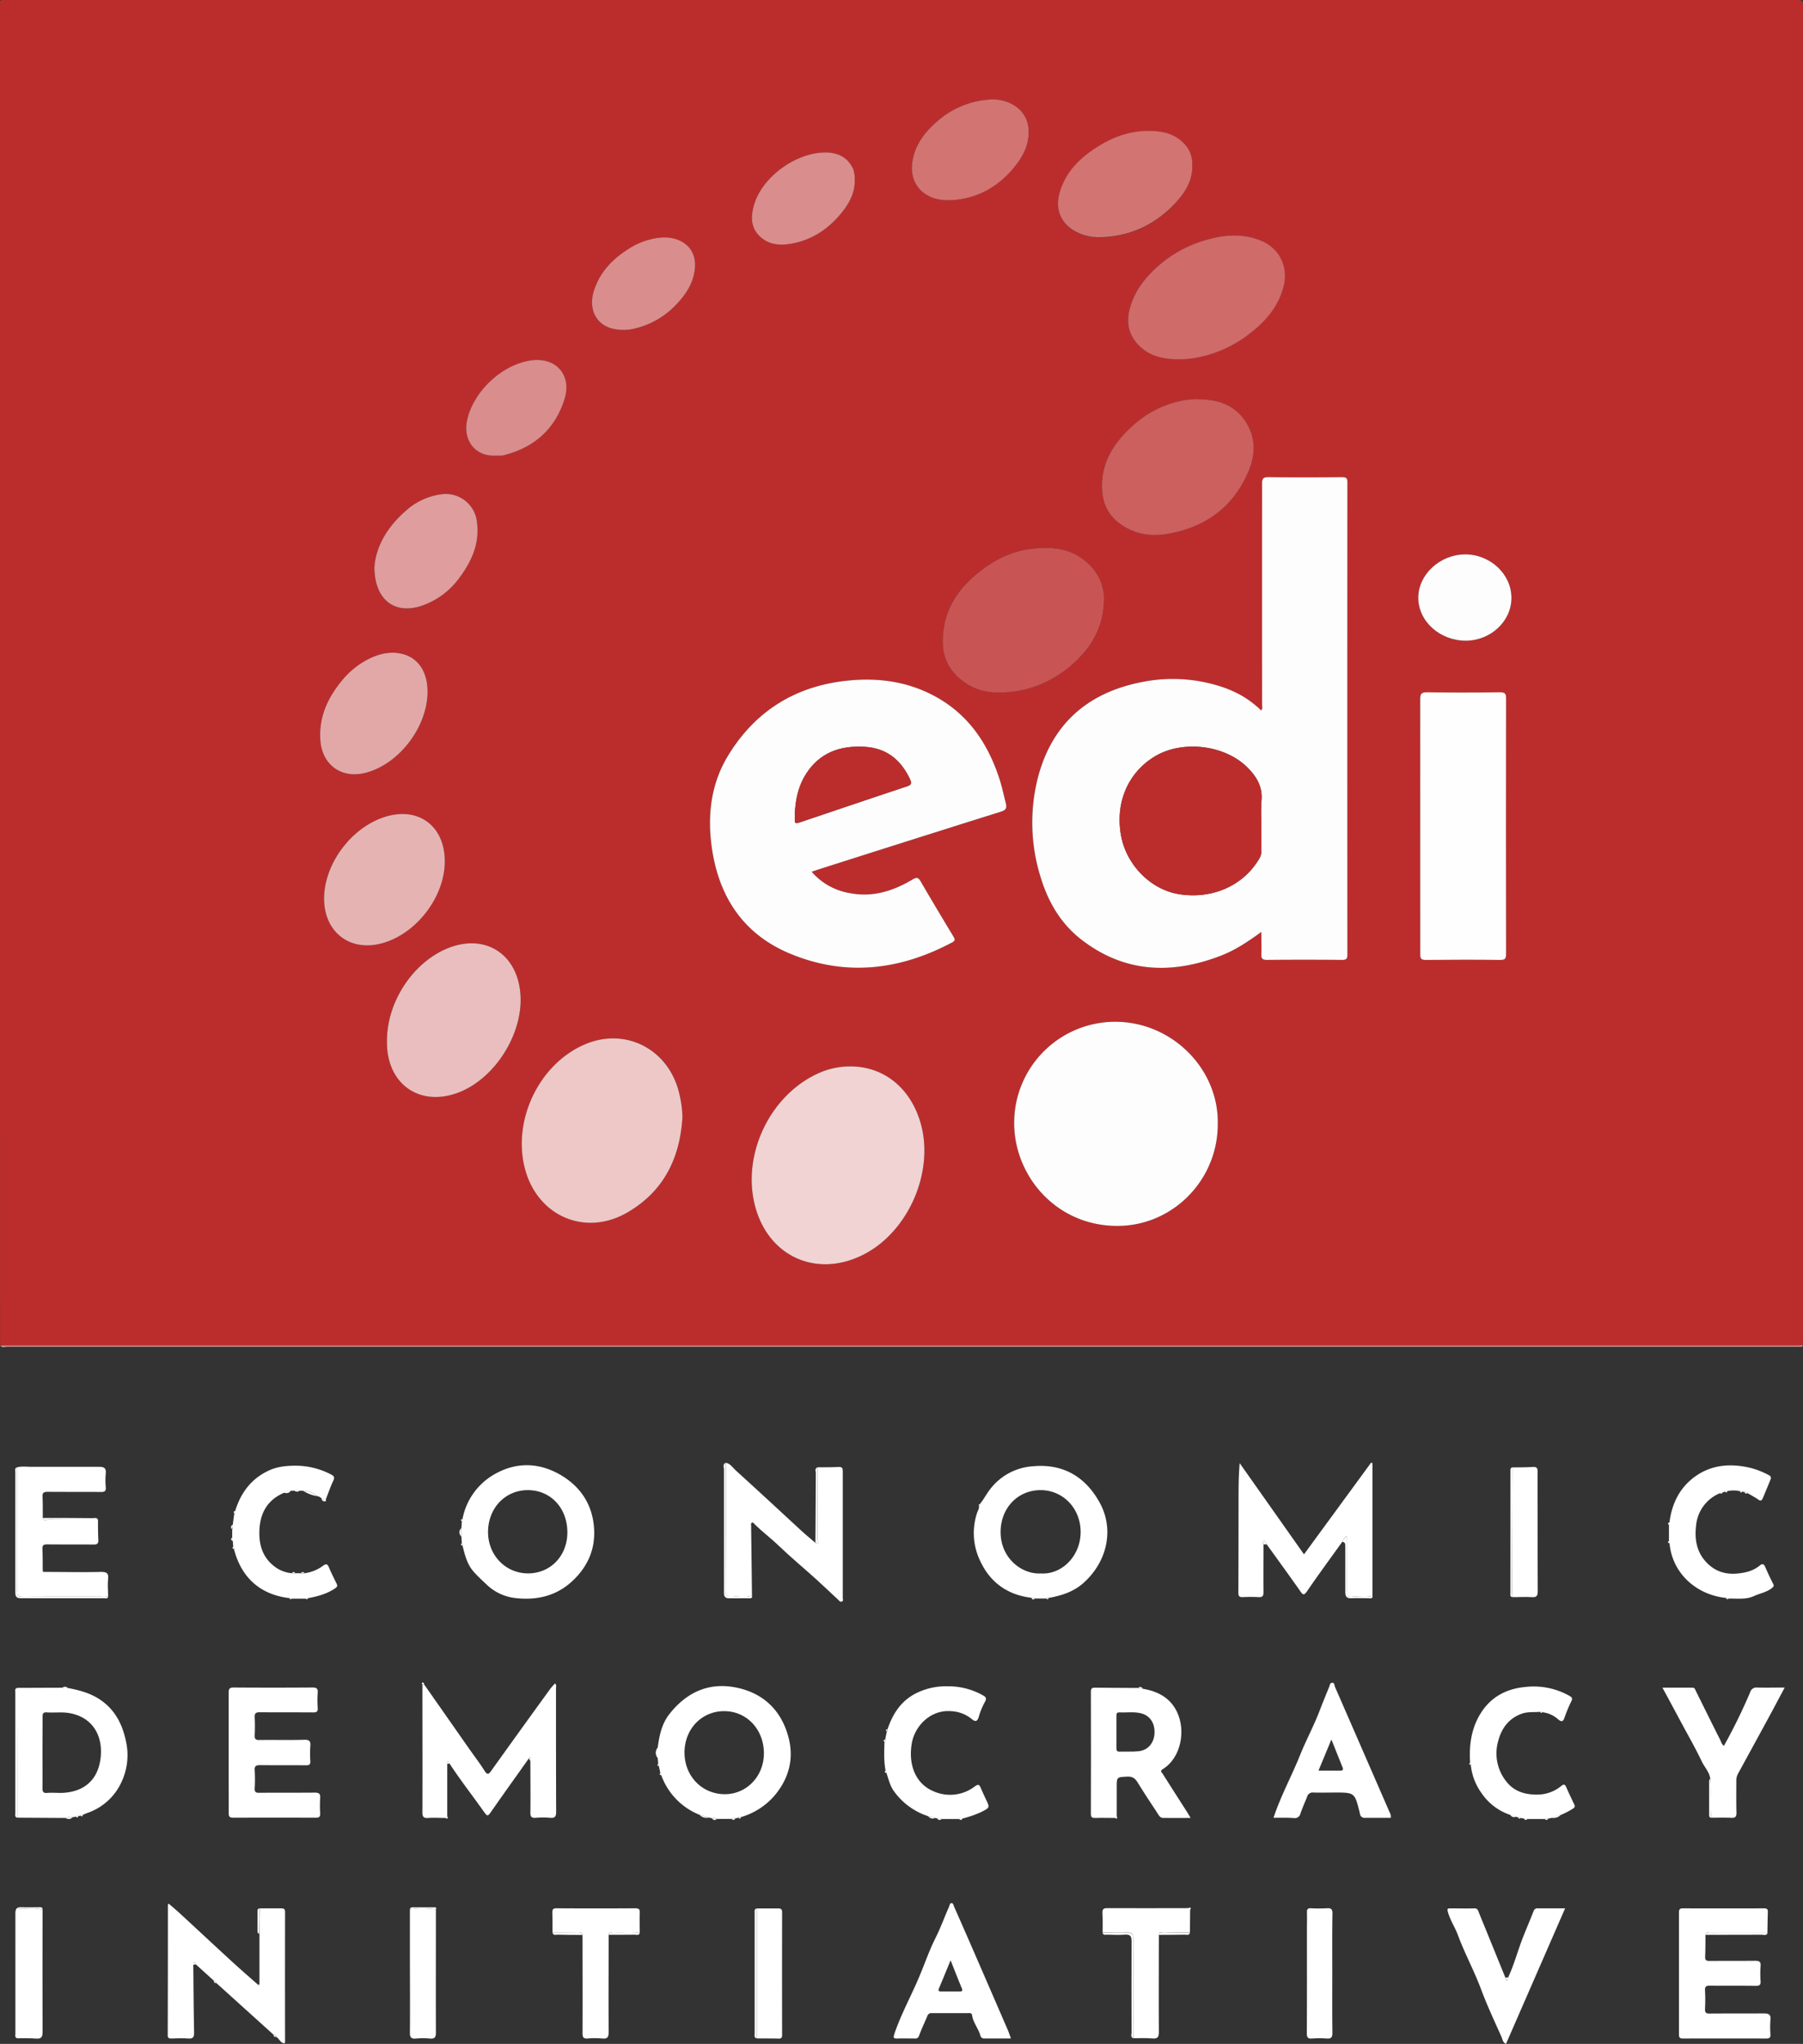 <svg xmlns="http://www.w3.org/2000/svg" viewBox="0 0 784.93 889.75"><rect x="0" y="0" width="784.93" height="889.75" fill="#333333" stroke="none"/><defs><style>.cls-1{fill:#bb2d2d;}.cls-2{fill:#fff;}.cls-3{fill:#df9d9d;}.cls-4{fill:#fefdfd;}.cls-5{fill:#f0d3d2;}.cls-6{fill:#edc8c7;}.cls-7{fill:#fefefe;}.cls-8{fill:#c85554;}.cls-9{fill:#eabebe;}.cls-10{fill:#cb605e;}.cls-11{fill:#cf6b69;}.cls-12{fill:#e6b3b3;}.cls-13{fill:#d27472;}.cls-14{fill:#e2a8a8;}.cls-15{fill:#d98d8c;}</style></defs><title>Asset 2</title><g id="Layer_2" data-name="Layer 2"><g id="Layer_1-2" data-name="Layer 1"><path class="cls-1" d="M.11,585.77c0-1-.09-2-.09-3Q0,293.08,0,3.4C0-.51-.54,0,3.51,0H781.35c3.58,0,3.58,0,3.58,3.55V582.7c0,1,0,2-.06,3-1.08,0-2.16.1-3.24.1H4.11C2.77,585.8,1.44,585.78.11,585.77Zm549-180.09c0,3.55.11,6.63,0,9.7-.09,1.87.33,2.56,2.41,2.54q16.37-.18,32.73,0c1.93,0,2.31-.55,2.31-2.37q-.07-102.72,0-205.44c0-1.86-.45-2.36-2.33-2.34-10.66.09-21.33.12-32,0-2.32,0-2.82.64-2.82,2.87q.12,48,0,96c0,.85.37,1.79-.38,2.68a44.22,44.22,0,0,0-8.36-6.37,49,49,0,0,0-9.6-4.16A67.93,67.93,0,0,0,497,296.92c-23.7,4.65-39.32,18.43-45.3,42.07a79.34,79.34,0,0,0,1.34,42.94c3.23,10.67,8.72,20.11,17.6,27,18.76,14.59,39.39,15.39,60.87,7.08C537.73,413.63,543.32,409.93,549.12,405.68ZM353.35,379.49c1.29-.44,2.3-.79,3.32-1.12q39.61-12.57,79.23-25.09c2.07-.65,2.54-1.53,2-3.52-.92-3.72-1.72-7.46-2.92-11.1-5.24-15.88-14.26-28.72-29.56-36.4-11.42-5.73-23.65-7.23-36.22-6-22.61,2.26-40.12,13-52.05,32.37-7.87,12.78-9.34,26.89-7.1,41.45,3.24,21.06,14.07,36.86,34,45.1,24.11,10,47.71,7.19,70.49-4.95,1.58-.84,1.11-1.57.46-2.66-4.76-7.92-9.53-15.83-14.16-23.83-1-1.77-1.74-2-3.52-.92-8.36,5-17.26,7.85-27.16,6A28,28,0,0,1,353.35,379.49Zm176.8,109.93c.56-24.17-20.1-44.76-44.89-44.62a44,44,0,0,0-43.74,43.74c-.21,22.82,17.78,44.89,44.5,45.13C510.35,533.89,530.15,513.85,530.15,489.42ZM370.24,464.23a33.46,33.46,0,0,0-14.5,3.24c-20.54,9.61-32.57,34.74-27.21,56.81,5.52,22.72,27,32.48,47.76,21.68,19.25-10,30.42-35.78,24.59-56.73C396.58,473.76,384.88,464.22,370.24,464.23ZM297.1,486.32a46.51,46.51,0,0,0-1.12-9.46c-4.19-20-23.61-30.18-41.91-22-20.19,9.06-31.6,34.36-25,55.52,6.08,19.57,26.35,27.71,44.09,17.42C289,518.63,296,504.14,297.1,486.32ZM618.29,359.84c0,18.58,0,37.15,0,55.73,0,1.88.5,2.35,2.35,2.34,10.83-.09,21.66-.12,32.49,0,2.19,0,2.52-.68,2.52-2.66q-.09-55.59,0-111.2c0-2-.44-2.67-2.57-2.65-10.66.12-21.32.14-32,0-2.44,0-2.82.8-2.81,3C618.33,322.86,618.29,341.35,618.29,359.84ZM480.6,261.89a20.53,20.53,0,0,0-6-15.65c-7.4-7.73-17-8.54-26.71-7.15-7.61,1.09-14.52,4.5-20.67,9.17-10.56,8-17.13,18.1-16.77,32,.19,7.22,3.62,12.52,9.12,16.57,5.07,3.74,10.95,4.95,17.29,4.63a47.19,47.19,0,0,0,17.25-4,50.31,50.31,0,0,0,16.76-12.23A35.57,35.57,0,0,0,480.6,261.89ZM168.46,452.63c0,.66,0,1.33,0,2C169,472.5,183.3,482,199.94,475.44c16.24-6.39,28.48-26.69,26.51-44-1.91-16.72-15.72-25-31.34-18.76C180,418.73,168.61,435.8,168.46,452.63ZM522.12,173.79a30.39,30.39,0,0,0-8.68.85,45.25,45.25,0,0,0-19.76,10.17c-9.08,8.05-15.24,17.54-13.67,30.42.77,6.32,4.24,10.94,9.56,14.09,5.87,3.49,12.31,4.25,19,3.05,16.62-3,28.64-11.93,35.13-27.61,2.61-6.3,3-13-.32-19.31C538.88,176.89,531.24,173.94,522.12,173.79Zm-8.59-17.37c1.26-.07,3,0,4.74-.27a53.14,53.14,0,0,0,25.44-10.67c6.92-5.27,12.51-11.57,14.95-20.26s-1.48-17.15-9.86-20.52c-7.94-3.2-15.94-2.52-23.87-.21a53.31,53.31,0,0,0-20.82,11.37c-5.67,5-10.12,10.72-12.19,18.11-1.69,6-.85,11.49,3.59,16.15C500.31,155.15,506.46,156.37,513.53,156.42ZM193.64,375c.05-15.59-11.81-24.17-26.58-19.23-13.8,4.62-25,19-25.92,33.49-1,15.63,10.67,25.47,25.38,21.32S193.59,390.31,193.64,375Zm325.42-303a12.58,12.58,0,0,0-3.79-9.67c-3.93-4-8.88-5.13-14.07-5.28-8.19-.25-15.78,2.28-22.67,6.5-7.87,4.82-14.43,11-17.17,20.22-2,6.83.11,12.93,5.79,16.46a20.91,20.91,0,0,0,11.62,3.16c13.51-.28,24.77-5.7,33.7-15.75C516.32,83.2,519.23,78.26,519.06,71.9ZM186.13,301.43c.11-8.78-4-15.1-11.15-16.8-4.69-1.12-9.25-.21-13.6,1.81a35.93,35.93,0,0,0-12.78,10.15c-6.13,7.51-9.89,15.88-9.11,25.85.81,10.44,9,16.48,19.16,14.1C173.27,333.11,186,316.91,186.13,301.43ZM163,247c.06,14.27,8.93,20.68,20.51,16.79a33.67,33.67,0,0,0,16.41-12.11c5.49-7.33,9.06-15.28,7.65-24.77A13.61,13.61,0,0,0,192,215.2a28.49,28.49,0,0,0-15.36,7.13C168.52,229.38,163.54,238.1,163,247ZM431.66,43.25c-1.23.12-2.47.22-3.7.38a38,38,0,0,0-20.42,9.6C402.12,58,398,63.75,397.11,71.14c-1.11,9.65,5.76,16.42,16.44,16,12.19-.45,22-6.28,29.32-16.09,3.18-4.27,5.23-9.11,4.93-14.55C447.31,47.75,439.65,43.19,431.66,43.25ZM215.81,198.34h2.49a3.65,3.65,0,0,0,.74-.09c13.39-3.32,22.63-11.34,26.74-24.56,3.3-10.61-4-18.49-14.95-16.75-12.41,2-24.56,13.29-27.42,25.68C201.31,191.74,207,198.85,215.81,198.34Zm86.78-82.79c.18-8.74-7.37-12.8-15-12.06A31.22,31.22,0,0,0,274.26,108c-7.44,4.56-13.32,10.51-15.86,19.15-2.25,7.64,1.27,14.31,8.41,16a20.39,20.39,0,0,0,9.13,0,36.26,36.26,0,0,0,18.74-10.83C299.07,127.62,302.41,122.28,302.59,115.55Zm69.5-37.19a11.7,11.7,0,0,0-.72-4.88c-2.28-4.84-6.29-6.92-11.39-7.1C347.19,66,332.2,76.54,328.4,88.75c-1.69,5.45-1.77,10.76,3.14,14.82,3.76,3.12,8.29,3.3,12.8,2.54,9.19-1.56,16.46-6.54,22.2-13.66C369.79,88.41,372.26,83.85,372.09,78.36Zm266,200.55C649,278.86,658,270.45,658,260.28c0-10.37-9.15-19-20.15-18.94s-20.36,8.76-20.37,18.86C617.44,270.47,626.82,279,638.11,278.91Z"/><path class="cls-2" d="M584.34,671.19c-5.11,7.14-10.33,14.2-15.28,21.45-1.5,2.21-2,1.49-3.11-.14-4.77-6.78-9.64-13.47-14.48-20.19a2.45,2.45,0,0,0-1.27-1.64,1.85,1.85,0,0,0-.13,1.63c0,6.9-.11,13.81,0,20.72,0,1.73-.43,2.36-2.22,2.24a65.87,65.87,0,0,0-6.74,0c-1.47.07-2-.33-2-1.93.08-13.32.07-26.65.09-40,0-5.39,0-10.78.49-16.39l28,39.7,29.21-39.91.6.19v57.8c-3,.82-6.09.11-9.12.39-1.52.14-2-.38-2-1.92.09-5.55,0-11.1,0-16.65v-7.78A4.31,4.31,0,0,0,584.34,671.19Z"/><path class="cls-2" d="M184.59,733.19l19.8,28.29c2.18,3.1,4.5,6.11,6.51,9.31,1.23,2,1.87,1.66,3,0q12.76-17.84,25.64-35.58a30,30,0,0,1,2.08-2.36c.77.7.43,1.49.43,2.16,0,17.9,0,35.8.07,53.7,0,2.07-.52,2.8-2.62,2.61a37,37,0,0,0-6.23,0c-1.85.15-2.4-.4-2.37-2.31.1-7.4,0-14.81,0-22.22.07-.64.42-1.32-.24-1.87l-.39.51c-5.47,7.71-11,15.4-16.38,23.14-1.54,2.2-1.69,2.27-3.31,0-4.94-7-10.23-13.72-14.89-20.89-.09-.43-.33-.85-.77-.78s-.32.57-.21.93l0,23-.63.56c-2.58,0-5.16-.18-7.72,0-2,.12-2.48-.52-2.47-2.48.07-17.87,0-35.75,0-53.62,0-.67,0-1.33,0-2Z"/><path class="cls-2" d="M201.06,671.8l-.21-2.95v-3.6c.08-1,.15-2,.22-3a1,1,0,0,0,.28-1,28.51,28.51,0,0,1,14.75-19.93c8.87-4.78,18.33-4.6,27.26.36,8.12,4.5,13.49,11.47,14.93,20.63,1.6,10.17-1.55,19-9.31,26.14-7.05,6.45-15.52,8.25-24.59,7.22a21.44,21.44,0,0,1-12.5-5.84c-2-1.88-4-3.71-5.8-5.77-2.79-3.21-3.73-7.23-4.73-11.21A1,1,0,0,0,201.06,671.8ZM247,667.1c0-10.59-7.21-18.36-17.13-18.41s-17.39,7.83-17.4,18.24c0,10.09,7.63,18,17.41,18S247,677.3,247,667.1Z"/><path class="cls-2" d="M287.48,771.8c-.22-1-.44-2-.65-3a.9.9,0,0,0-.28-1.05l-.21-2.45c0-1.53,0-3.06,0-4.6.71-5.22,1.73-10.29,5.14-14.6,7.34-9.31,16.88-13.76,28.55-11.56,12.13,2.28,20.18,9.95,23.27,21.9,2.46,9.49,0,18.24-6.52,25.69a30.55,30.55,0,0,1-14.19,8.89.81.81,0,0,0-1.05.25l-1.44.3a1.46,1.46,0,0,0-1.56.24l-6.52,0a2.4,2.4,0,0,0-2-.29l-1.44-.29L304.49,790a29.19,29.19,0,0,1-16.61-17.21A1,1,0,0,0,287.48,771.8ZM298,762.92c0,10.25,7.61,18.13,17.56,18.13,9.5,0,17-7.81,17-17.78,0-10.4-7.45-18.35-17.26-18.37S298,752.67,298,762.92Z"/><path class="cls-2" d="M316,636.77c2,.4,3,2.15,4.32,3.35,9.56,8.64,19,17.44,28.45,26.15,2,1.85,4.14,3.58,6.21,5.36,2,.92.91-1,.92-1.23.06-10.55,0-21.1,0-31.65,3.07,0,6.15,0,9.23-.15,1.51-.07,1.77.57,1.77,1.91q0,27.62,0,55.22c0,.48.41,1.2-.43,1.46s-1.06-.31-1.48-.7c-3.26-3-6.49-6.14-9.8-9.12-5.41-4.87-11-9.51-16.26-14.56-3.33-3.22-7.08-6-10.35-9.23-.33-.33-.61-.9-1.19-.73s-.4.82-.39,1.26q.18,15.24.38,30.46c-2.8,1.18-5.74.2-8.59.56-2.19.27-2.91-.4-2.9-2.77C316,673.83,316,655.3,316,636.77Z"/><path class="cls-2" d="M119.08,885.75,94.15,863.23a1.28,1.28,0,0,0-1.06-1l-7.83-7.09c-.2-.45-.48-.85-1-.71-.1,0-.08.55-.11.85.1,9.82.15,19.64.35,29.47,0,2-.43,2.82-2.57,2.65-2.4-.18-4.83-.08-7.24,0-1.06,0-1.68-.09-1.67-1.43q.08-28.37.07-56.73c0-.13.14-.26.33-.56,1.55,1.35,3.11,2.64,4.6,4,7.61,7,15.17,14.09,22.81,21.09,3.78,3.48,7.68,6.84,11.53,10.25l.52.31.07-.59q0-11,0-21.92c0-3.69.11-7.37.16-11.06,3.08,0,6.16,0,9.24,0,1.24,0,1.76.28,1.76,1.65q-.06,28.22,0,56.42a2.66,2.66,0,0,1-.2.67c-1.89-.11-2.29-2-3.61-2.77A1.42,1.42,0,0,0,119.08,885.75Z"/><path class="cls-2" d="M455.54,695.86l-5,0a1.55,1.55,0,0,0-1.54-.32c-10.27-1.2-17.83-6.62-22.15-15.76a27.89,27.89,0,0,1-1.46-21.26c.34-1,1-1.95.78-3.1l.41-.64c1.72-2.12,2.93-4.57,4.64-6.71a25.48,25.48,0,0,1,18.49-9.77c13.3-1.22,23,4.73,29.13,16s3.44,25.32-7.14,34.78c-4.38,3.91-9.56,5.5-15.08,6.53A.79.79,0,0,0,455.54,695.86Zm-2.47-10.92c9.13.66,17.34-7.54,17.38-17.93s-7.68-18.3-17.41-18.33c-10,0-17.44,7.84-17.43,18.28C435.62,678.55,445.12,685.44,453.07,684.94Z"/><path class="cls-2" d="M28.59,791.39l-21-.12q0-28.24-.08-56.5l19.57-.07a3.45,3.45,0,0,0,2.49.13c5.36,1,10.53,2.42,15,5.77,6.12,4.56,9,10.88,10.41,18.1a27.39,27.39,0,0,1-1.9,16.64,25.35,25.35,0,0,1-15.4,14,15,15,0,0,0-1.58.72.82.82,0,0,0-1,.33l-1,.21a.76.76,0,0,0-1,.24l-1.45.22A5,5,0,0,0,28.59,791.39ZM18.5,762.91c0,5.15.05,10.31,0,15.46,0,1.51.21,2.28,2,2.13,2-.17,4,0,6,0,10-.22,16.3-5.61,17.33-15.53,1-9.44-3.55-17.42-13.52-19.2-3.31-.59-6.63-.1-9.94-.33-1.41-.09-1.85.38-1.83,1.81C18.55,752.44,18.5,757.67,18.5,762.91Z"/><path class="cls-2" d="M485.56,791.39c-2.91,0-5.83-.11-8.74,0-1.32,0-1.92-.22-1.91-1.74q.07-26.62,0-53.23c0-1.52.58-1.76,1.9-1.74,6.24.09,12.49.09,18.73.13l2,.33c6.41,1.12,11.82,3.85,14.79,9.95,4,8.16,1.92,20.12-6.16,25.08-1.34.82-.36,1.47,0,2,3.55,5.64,7.16,11.23,10.75,16.85.43.66.81,1.35,1.41,2.36-4.26,0-8.15.06-12,0-1.49,0-2.05-1.52-2.73-2.53-2.84-4.23-5.63-8.49-8.29-12.84-1.09-1.78-2.2-2.72-4.5-2.61-4.65.24-4.66.07-4.65,4.79,0,4.25,0,8.49,0,12.74Zm.49-37.4c0,2.32,0,4.65,0,7,0,1,.15,1.57,1.33,1.54,2.74-.09,5.5.09,8.23-.17,4.09-.38,6.79-3.54,7-7.78.24-4.6-2.12-8-6.3-8.84-3-.64-6.13-.16-9.2-.28-1.13,0-1.05.8-1.05,1.56Z"/><path class="cls-2" d="M99.55,763.09c0-8.75,0-17.5,0-26.25,0-1.75.47-2.24,2.23-2.23q17.12.12,34.24,0c1.67,0,2.42.34,2.3,2.18a52.43,52.43,0,0,0,0,6.75c.11,1.62-.54,1.92-2,1.91-7.75-.06-15.5,0-23.24-.07-1.8,0-2.29.55-2.2,2.26a77.05,77.05,0,0,1,0,7.75c-.08,1.62.41,2.1,2.06,2.07,6.5-.09,13,.09,19.49-.1,2.32-.07,2.85.67,2.67,2.79a48.62,48.62,0,0,0,0,6.5c.08,1.43-.41,1.83-1.82,1.82-6.67-.07-13.33,0-20-.07-1.79,0-2.54.32-2.4,2.29a62.62,62.62,0,0,1,0,7.75c-.1,1.69.51,2.06,2.1,2,8-.07,16,0,24-.07,1.85,0,2.54.43,2.4,2.34a58.46,58.46,0,0,0,0,6.75c.07,1.45-.49,1.83-1.88,1.82q-18-.06-36,0c-1.61,0-1.93-.55-1.92-2C99.58,780.58,99.55,771.83,99.55,763.09Z"/><path class="cls-2" d="M742.46,842.27c0,3.16,0,6.33-.13,9.49-.08,1.67.63,1.89,2,1.88,6.58-.06,13.16,0,19.74-.07,1.83,0,2.56.38,2.39,2.33a45.35,45.35,0,0,0,0,6.49c.1,1.64-.42,2.11-2.07,2.09-6.66-.1-13.33,0-20-.08-1.6,0-2.22.36-2.12,2.07a76,76,0,0,1,0,8c-.08,1.62.4,2.1,2,2.08,7.83-.08,15.66,0,23.49-.07,2.13,0,3.29.37,3,2.87a38.23,38.23,0,0,0,0,6.24c.08,1.48-.5,1.83-1.87,1.82q-18.12-.06-36.24,0c-1.3,0-1.72-.4-1.72-1.71q0-26.61,0-53.23c0-1.31.43-1.73,1.73-1.72q17.63.06,35.24,0c1,0,1.77.14,1.73,1.46-.11,3.07-.14,6.14-.2,9.21-8.31,0-16.63,0-24.94,0C743.88,841.47,742.68,840.75,742.46,842.27Z"/><path class="cls-2" d="M42.66,661.55c0,2.9,0,5.81.15,8.7.09,1.65-.45,2.14-2.09,2.12-6.72-.08-13.44,0-20.16-.07-1.62,0-2.17.4-2.09,2.06.15,3.15.1,6.3.13,9.45-.07.37,0,.58.46.48,8.32,0,16.65.2,25,0,2.67,0,3.25.78,3,3.2s0,4.82,0,7.23a4.32,4.32,0,0,1-2.67.36c-11.4,0-22.81-.05-34.21.06-2.17,0-2.76-.49-2.75-2.71.1-17.89,0-35.79,0-53.68,2.05-.52,4.13-.21,6.19-.22,9.81,0,19.62,0,29.43,0,2.16,0,3.23.47,3,2.91a31.44,31.44,0,0,0,0,6c.13,1.72-.56,2.07-2.13,2.05-7.73-.07-15.47,0-23.2-.07-1.75,0-2.29.46-2.2,2.21.15,3.07.08,6.15.11,9.22.4,1.33,1.49.66,2.23.67C28.1,661.54,35.38,661.53,42.66,661.55Z"/><path class="cls-2" d="M554.42,791.31c3.23-9.72,8-18.33,11.6-27.38,2.63-6.52,6-12.71,8.48-19.25,1.34-3.46,2.74-6.9,4.15-10.33.29-.69.31-1.8,1.35-1.8s.86,1.06,1.14,1.7Q593.07,761.61,605,789a3.41,3.41,0,0,1,.45,2.33c-3.68,0-7.41,0-11.15,0a2,2,0,0,1-2.26-1.75c-.11-.53-.24-1.1-.38-1.64-1.83-7.29-2.24-7.61-9.66-7.61-3.41,0-6.83.09-10.24,0a2.48,2.48,0,0,0-2.73,1.91c-1,2.44-2.06,4.82-2.9,7.3a2.49,2.49,0,0,1-2.93,1.88C560.35,791.23,557.52,791.31,554.42,791.31ZM574,770.79c3.4,0,6.45,0,9.5,0,1.06,0,1.34-.41,1-1.36l-4.88-12.19Z"/><path class="cls-2" d="M440.1,887.38c-4,0-7.84,0-11.65,0-1.1,0-1.47-.6-1.71-1.44-.88-3-3.09-5.48-3.55-8.67-.16-1.07-1-.92-1.75-.92-5.25,0-10.5,0-15.75,0a1.85,1.85,0,0,0-2,1.33c-1.16,2.8-2.49,5.53-3.53,8.37a1.71,1.71,0,0,1-2,1.35c-2.5,0-5-.09-7.49,0-1.72.07-1.85-.35-1.31-2,2.92-8.64,7.37-16.61,10.88-25,2.34-5.56,4.29-11.31,7-16.69,2.24-4.45,3.9-9.12,5.92-13.64.25-.58.32-1.47.87-1.57,1-.18,1.07.9,1.33,1.5q5.52,12.5,10.94,25,6.31,14.53,12.61,29.08C439.32,885.13,439.64,886.13,440.1,887.38Zm-26.27-34c-1.83,4.41-3.38,8.25-5,12.07-.46,1.07-.32,1.5.93,1.48,2.66,0,5.32,0,8,0,.91,0,1.44-.13,1-1.27C417.12,861.69,415.59,857.76,413.83,853.33Z"/><path class="cls-2" d="M751.43,695.62c-13.13-1.37-23.43-10.88-24.61-23.78a.88.88,0,0,0-.25-1.05v-7a.9.9,0,0,0,.23-1.06c1-8,4.32-14.9,10.81-19.72,7.45-5.52,16-6.08,24.79-3.92a36.48,36.48,0,0,1,7.53,3c.89.45,1.28,1,.88,1.94-1.16,2.79-2.27,5.6-3.48,8.37-.32.73-.82,1.13-1.76.47-1.51-1.07-3.17-1.93-4.77-2.88a1.36,1.36,0,0,0-1.36-.46l-1-.2a.76.76,0,0,0-1.05-.2,12.06,12.06,0,0,0-5.38,0,.78.78,0,0,0-1,.24l-1,.22a1.4,1.4,0,0,0-1.36.48,16.84,16.84,0,0,0-10.27,14.13c-.76,6.37.43,12.15,5.26,16.68s10.51,4.84,16.5,3.51a14.58,14.58,0,0,0,6.12-3c1-.85,1.71-.47,2.23.75,1.06,2.48,2.22,4.93,3.44,7.35.44.87.2,1.22-.49,1.79-2.31,1.89-5.24,2.32-7.84,3.51-3.63,1.66-7.41,1-11.16,1.1A.92.92,0,0,0,751.43,695.62Z"/><path class="cls-2" d="M672.51,791.86l-7.51,0a1.46,1.46,0,0,0-1.56-.21l-1.45-.25a.79.79,0,0,0-1-.24l-1-.25a4.74,4.74,0,0,0-2.54-.85,24.51,24.51,0,0,1-12.52-9.55,25.17,25.17,0,0,1-4.62-12.13.92.92,0,0,0-.3-1.05c-.52-7.87.59-15.43,5-22.11s11-10.1,19-10.84a31.7,31.7,0,0,1,19.29,3.89c1.13.65,1.36,1.11.79,2.29a61.36,61.36,0,0,0-3,7.21c-.7,2.13-1.67,1.61-2.85.62a12.26,12.26,0,0,0-6.68-3c-.28-.34-.6-.53-1-.2-2.66.26-5.36-.12-8,.8-5.83,2.06-9,6.57-10.39,12.17a19.53,19.53,0,0,0,3.68,17.46c3.43,4.37,8.24,5.65,13.4,5.6a16.35,16.35,0,0,0,10.56-3.84c1-.84,1.54-.53,2,.54,1.14,2.54,2.31,5.07,3.53,7.57.48,1,.14,1.42-.71,1.95a38.73,38.73,0,0,1-5,2.6,14,14,0,0,0-4,1.29l-1.44.31A1.48,1.48,0,0,0,672.51,791.86Z"/><path class="cls-2" d="M386.39,752.75c2.17-6.4,5.52-11.83,11.68-15.25a29.11,29.11,0,0,1,14.53-3.42,30.63,30.63,0,0,1,15,3.76c1.39.77,2.21,1.24,1.16,3.06a31.83,31.83,0,0,0-2.68,6.56c-.68,2.19-1.63,2.06-3.1.82a15.29,15.29,0,0,0-8.88-3.37c-9.21-.74-16,6.7-17.19,14.2-1.54,9.45,1.88,17.45,9.39,20.63a17.73,17.73,0,0,0,18.15-2.12c1.71-1.24,2-.45,2.58.84.71,1.65,1.46,3.29,2.23,4.91,1.68,3.51,1.68,3.5-2,5.41a45.19,45.19,0,0,1-8.15,2.83,1.44,1.44,0,0,0-1.56.24H410a2.47,2.47,0,0,0-2-.29l-1-.17a6.78,6.78,0,0,0-3-.79,29.4,29.4,0,0,1-14.68-10.65c-1.84-2.39-2.44-5.34-3.41-8.11a1,1,0,0,0-.37-1c-.81-4.14-.61-8.32-.49-12.5a1,1,0,0,0,.3-1l.69-3.45A1.06,1.06,0,0,0,386.39,752.75Z"/><path class="cls-2" d="M101.33,663.75c.23-1.65.45-3.31.68-5a1,1,0,0,0,.38-1c2.43-8,7.12-14.18,14.84-17.69,3.53-1.61,7.43-2,11.26-2a33.16,33.16,0,0,1,15.67,3.83c1.24.63,1.64,1.24.94,2.69-1.23,2.58-2.15,5.31-3.21,8-.69.58-1.22-.26-1.85-.22a3.45,3.45,0,0,0-1.93-1.07A9.91,9.91,0,0,0,132,649l-1.47-.07a2.3,2.3,0,0,0-2.48,0l-1.47.06a4.39,4.39,0,0,0-3,.89c-6.65,2.85-10,8.06-10.57,15.09s1.09,13.35,7.39,17.6a14.39,14.39,0,0,0,6.69,2.29,1.51,1.51,0,0,0,1.47,0h2.52a1.58,1.58,0,0,0,1.48,0,17,17,0,0,0,8.06-3.24c1.29-1,1.93-.82,2.56.64,1,2.38,2.18,4.73,3.33,7.07.41.85.46,1.33-.47,2-3.6,2.5-7.68,3.6-11.9,4.38a.83.83,0,0,0-1.06.22h-6a.89.89,0,0,0-1.06-.23c-12.88-1.51-21-9.09-24.14-21.26a1,1,0,0,0-.33-1l-.2-2.45a1.8,1.8,0,0,0-.26-1.56l0-3.5A3.3,3.3,0,0,0,101.33,663.75Z"/><path class="cls-2" d="M656.57,860.82c2.64-5.66,4.19-11.71,6.47-17.5,1.5-3.8,3.1-7.56,4.6-11.35a1.7,1.7,0,0,1,1.86-1.23c3.83,0,7.65,0,11.87,0l-25.73,59c-1.45-.59-1.51-2-1.95-3-3.13-7-6.36-13.88-9-21-3-8-7.06-15.41-10-23.37-1.28-3.45-3.42-6.55-4.39-10.18-.33-1.25-.07-1.44,1-1.43,3.5,0,7,.1,10.5,0,1.57-.06,1.72,1.06,2.09,2,3.86,9.39,7.66,18.79,11.48,28.19.09.48.12,1.13.72,1.09S656.54,861.27,656.57,860.82Z"/><path class="cls-2" d="M744.54,774.28c-.35-2.89-2.46-4.94-3.65-7.43-2.8-5.89-6.07-11.56-9.15-17.32-2.58-4.82-5.17-9.63-8-14.86,4.63,0,8.83,0,13,0,1.14,0,1.27.92,1.61,1.6,3.54,7.08,7,14.17,10.58,21.23.42.84.61,1.87,1.58,2.49a243.86,243.86,0,0,0,11.39-23.26,2.82,2.82,0,0,1,3.06-2.1c3.82.09,7.65,0,12,0-2.08,3.9-4,7.5-5.9,11.07q-7.23,13.31-14.5,26.58a6.13,6.13,0,0,0-.66,3.12c0,4.58-.07,9.17.06,13.74,0,1.82-.57,2.26-2.27,2.19-2.91-.14-5.83-.05-8.74-.05-.08-1.23-.18-2.46-.22-3.7C744.61,783.16,745,778.72,744.54,774.28Z"/><path class="cls-2" d="M240.53,841.32c0-2.91,0-5.82-.07-8.72,0-1.34.26-1.88,1.76-1.87q17.21.09,34.39,0c1.6,0,2,.54,1.91,2-.1,2.82,0,5.65,0,8.47-3.87.5-7.75.06-11.63.26-.65,0-1.77-.64-1.9.79,0,14-.12,28.09,0,42.14,0,2.34-.45,3.31-2.95,3a36,36,0,0,0-6.23,0c-1.77.13-2.22-.49-2.21-2.22.07-13.72,0-27.44,0-41.15,0-.58,0-1.16-.08-1.74-.05-1.47-1.19-.83-1.84-.84C248,841.36,244.24,841.35,240.53,841.32Z"/><path class="cls-2" d="M518.12,831.26l-.09,10c-3.89,0-7.78.05-11.66.15-.65,0-1.79-.66-1.87.82,0,14.07-.09,28.15,0,42.22,0,2.18-.37,3.15-2.8,2.93-2.73-.25-5.49-.09-8.24-.11,0-.66-.12-1.32-.12-2,0-13.86,0-27.72,0-41.57,0-1.86-.5-2.44-2.38-2.39-3.64.11-7.29,0-10.94-.1,0-2.83.08-5.66-.07-8.49-.08-1.68.52-2.07,2.12-2.06,11.32.06,22.64,0,34,0,.5,0,1,0,1.49-.06Z"/><path class="cls-2" d="M329.51,830.79c3.08,0,6.15,0,9.23,0,1.25,0,1.75.32,1.75,1.67q-.06,26.72,0,53.41c0,1.2-.38,1.61-1.58,1.58-3.16-.09-6.32-.07-9.48-.09q0-27.9,0-55.79A4.63,4.63,0,0,1,329.51,830.79Z"/><path class="cls-2" d="M580,859c0,8.66-.07,17.32.06,26,0,2.08-.67,2.53-2.54,2.4a41.93,41.93,0,0,0-6.24,0c-1.85.15-2.37-.38-2.36-2.29.09-15.08.05-30.15.05-45.23,0-2.5.07-5,0-7.5,0-1.34.43-1.72,1.72-1.67a62.87,62.87,0,0,0,7,0c1.83-.12,2.42.39,2.39,2.32C579.92,841.7,580,850.36,580,859Z"/><path class="cls-2" d="M658.45,638.78c3,0,6,0,8.95-.19,1.57-.08,2,.5,2,2-.05,5.81,0,11.63,0,17.45,0,11.55,0,23.1.05,34.65,0,2.12-.6,2.7-2.65,2.58-2.73-.16-5.48,0-8.22,0a6.79,6.79,0,0,1-.32-3.19Q658.34,665.43,658.45,638.78Z"/><path class="cls-2" d="M189.77,831.24c0,17.8-.05,35.6,0,53.4,0,2.1-.37,3-2.69,2.78a30.64,30.64,0,0,0-6,0c-2,.18-2.65-.43-2.63-2.55.11-11.48,0-23,0-34.44q0-9.6,0-19.21A36,36,0,0,1,189.77,831.24Z"/><path class="cls-2" d="M18.54,831.34c0,17.72-.08,35.45,0,53.17,0,2.51-.72,3.11-3.05,2.91-2.65-.22-5.32-.1-8-.12q0-27.28-.07-54.56,0-.5,0-1c0-.46.19-.86.7-.83C11.65,831.09,15.13,830.33,18.54,831.34Z"/><path class="cls-3" d="M.11,585.77c1.33,0,2.66,0,4,0H781.63c1.08,0,2.16-.07,3.24-.1a.6.6,0,0,1-.65.58l-2.25,0q-389.44,0-778.87,0C2.11,586.28.94,586.85.11,585.77Z"/><path class="cls-2" d="M7.45,638.77c0,17.89.06,35.79,0,53.68,0,2.22.58,2.74,2.75,2.71,11.4-.11,22.81,0,34.21-.06a4.32,4.32,0,0,0,2.67-.36c0,1.38-1.09,1-1.83,1-12.06,0-24.12,0-36.18,0-1.91,0-2.4-.79-2.4-2.55,0-17.47,0-34.93,0-52.4C6.67,640.11,6.29,639.12,7.45,638.77Z"/><path class="cls-2" d="M316,636.77c0,18.53,0,37.06-.07,55.59,0,2.37.71,3,2.9,2.77,2.85-.36,5.79.62,8.59-.56.21,1.41-.84,1.19-1.61,1.2-2.83,0-5.66,0-8.48,0-1.54,0-2.09-.74-2.16-2.09,0-.58,0-1.17,0-1.75,0-17.46,0-34.92,0-52.38C315.16,638.63,314.5,637.35,316,636.77Z"/><path class="cls-2" d="M18.54,831.34c-3.41-1-6.89-.25-10.34-.42-.51,0-.67.37-.7.83s0,.66,0,1q0,27.28.07,54.56c-1.24-.26-.87-1.27-.87-2,0-17.49,0-35,0-52.46,0-2,.7-2.67,2.63-2.58,2.5.12,5,0,7.5,0C17.5,830.3,18.57,830,18.54,831.34Z"/><path class="cls-2" d="M480,841.28c3.65.05,7.3.21,10.94.1,1.88,0,2.39.53,2.38,2.39-.07,13.85,0,27.71,0,41.57,0,.66.08,1.32.12,2-1.39-.47-.82-1.67-.82-2.54,0-13.23-.08-26.46,0-39.69,0-2.28-.58-3.1-2.91-2.93-2.57.2-5.16.08-7.74,0C481.24,842.18,480.21,842.57,480,841.28Z"/><path class="cls-2" d="M658.45,638.78q-.11,26.64-.2,53.29a6.79,6.79,0,0,0,.32,3.19c-1.35-.06-1-1.12-1-1.86q0-26.42,0-52.84C657.59,639.85,657.36,639,658.45,638.78Z"/><path class="cls-2" d="M329.51,830.79a4.63,4.63,0,0,0-.12.73q0,27.9,0,55.79c-1.21-.29-.85-1.28-.85-2q0-26.28,0-52.54C328.58,832,328.24,831,329.51,830.79Z"/><path class="cls-2" d="M7.52,734.77q0,28.25.08,56.5c-1.29-.16-.93-1.19-.93-1.93q0-26.28,0-52.55C6.67,736.05,6.31,735.05,7.52,734.77Z"/><path class="cls-2" d="M584.34,671.19a4.31,4.31,0,0,1,2.1-2.41v7.78c0,5.55,0,11.1,0,16.65,0,1.54.44,2.06,2,1.92,3-.28,6.11.43,9.12-.39,0,1.37-1.09,1-1.83,1-2.49,0-5-.09-7.47,0-2.29.14-2.6-1.14-2.59-2.94q0-9.6,0-19.19C585.58,672.69,586,671.37,584.34,671.19Z"/><path class="cls-2" d="M355.91,638.75c0,10.55,0,21.1,0,31.65,0,.28,1.08,2.15-.92,1.23.05-10.11.09-20.21.18-30.31C355.14,640.44,354.55,639.27,355.91,638.75Z"/><path class="cls-2" d="M742.46,842.27c.22-1.52,1.42-.8,2.13-.81,8.31-.06,16.63,0,24.94,0-.54,1.35-1.72.75-2.6.76C758.77,842.25,750.62,842.25,742.46,842.27Z"/><path class="cls-2" d="M42.66,661.55c-7.28,0-14.56,0-21.85-.08-.74,0-1.83.66-2.23-.67,7.21,0,14.42,0,21.64.09C41.05,660.9,42.09,660.46,42.66,661.55Z"/><path class="cls-2" d="M744.54,774.28c.49,4.44.07,8.88.22,13.32,0,1.24.14,2.47.22,3.7-.8,0-.92-.6-.92-1.21,0-5,0-10,0-15C744.1,774.85,744.38,774.56,744.54,774.28Z"/><path class="cls-2" d="M504.5,842.28c.08-1.48,1.22-.8,1.87-.82,3.88-.1,7.77-.11,11.66-.15-.3,1.37-1.41.86-2.2.88C512.05,842.26,508.28,842.25,504.5,842.28Z"/><path class="cls-2" d="M265,842.25c.13-1.43,1.25-.76,1.9-.79,3.88-.2,7.76.24,11.63-.26-.15,1.51-1.33,1-2.1,1C272.59,842.25,268.78,842.24,265,842.25Z"/><path class="cls-2" d="M240.53,841.32c3.71,0,7.42,0,11.12.14.65,0,1.79-.63,1.84.84-3.57,0-7.14,0-10.71-.11C242,842.17,240.85,842.7,240.53,841.32Z"/><path class="cls-2" d="M189.77,831.24a36,36,0,0,0-11.25,0c0-.81.55-.94,1.17-.94,3.07,0,6.14,0,9.21,0C189.43,830.29,190.2,830.26,189.77,831.24Z"/><path class="cls-2" d="M113,830.77c0,3.69-.11,7.37-.16,11.06-.85-.28-.72-1-.73-1.65,0-2.57,0-5.13,0-7.7C112.15,831.79,111.9,830.9,113,830.77Z"/><path class="cls-2" d="M132,649a9.91,9.91,0,0,1,6.09,2.32A16.31,16.31,0,0,1,132,649Z"/><path class="cls-2" d="M286.35,760.74c0,1.54,0,3.07,0,4.6A3.51,3.51,0,0,1,286.35,760.74Z"/><path class="cls-2" d="M304.49,790l4.05,1.26A4.31,4.31,0,0,1,304.49,790Z"/><path class="cls-2" d="M675.51,791.32a14,14,0,0,1,4-1.29A4.44,4.44,0,0,1,675.51,791.32Z"/><path class="cls-2" d="M200.84,665.25v3.6A2.37,2.37,0,0,1,200.84,665.25Z"/><path class="cls-2" d="M28.59,791.39a5,5,0,0,1,3.05-.31A2.27,2.27,0,0,1,28.59,791.39Z"/><path class="cls-2" d="M123.57,649.81a4.39,4.39,0,0,1,3-.89C125.86,650.14,124.75,650.1,123.57,649.81Z"/><path class="cls-2" d="M404,790.59a6.78,6.78,0,0,1,3,.79C405.77,792,404.83,791.45,404,790.59Z"/><path class="cls-2" d="M29.58,734.83a3.45,3.45,0,0,1-2.49-.13A1.86,1.86,0,0,1,29.58,734.83Z"/><path class="cls-2" d="M128.07,648.86a2.3,2.3,0,0,1,2.48,0A1.83,1.83,0,0,1,128.07,648.86Z"/><path class="cls-2" d="M657.45,790a4.74,4.74,0,0,1,2.54.85A1.93,1.93,0,0,1,657.45,790Z"/><path class="cls-2" d="M408,791.55a2.47,2.47,0,0,1,2,.29C409.24,792.46,408.54,792.46,408,791.55Z"/><path class="cls-2" d="M101.33,663.75a3.3,3.3,0,0,1-.28,2C100.45,665,100.33,664.31,101.33,663.75Z"/><path class="cls-2" d="M140,652.34c.63,0,1.16.8,1.85.22.11.4.18.92-.33,1A1.29,1.29,0,0,1,140,652.34Z"/><path class="cls-2" d="M310,791.59a2.4,2.4,0,0,1,2,.29A1.23,1.23,0,0,1,310,791.59Z"/><path class="cls-2" d="M497.51,735.09l-2-.33C496.35,734,497,734.39,497.51,735.09Z"/><path class="cls-2" d="M550.07,672.3a1.85,1.85,0,0,1,.13-1.63,2.45,2.45,0,0,1,1.27,1.64Z"/><path class="cls-2" d="M449,695.57a1.55,1.55,0,0,1,1.54.32C449.85,696.51,449.35,696.32,449,695.57Z"/><path class="cls-2" d="M132.55,684.8a1.58,1.58,0,0,1-1.48,0C131.55,684.22,132,684.18,132.55,684.8Z"/><path class="cls-2" d="M101.07,669.3a1.8,1.8,0,0,1,.26,1.56C100.49,670.46,100.41,669.94,101.07,669.3Z"/><path class="cls-2" d="M672.51,791.86a1.48,1.48,0,0,1,1.56-.23C673.65,792.35,673.13,792.47,672.51,791.86Z"/><path class="cls-2" d="M663.44,791.61a1.46,1.46,0,0,1,1.56.21C664.38,792.49,663.87,792.36,663.44,791.61Z"/><path class="cls-2" d="M417.54,791.85a1.44,1.44,0,0,1,1.56-.24C418.68,792.34,418.17,792.47,417.54,791.85Z"/><path class="cls-2" d="M656.57,860.82c0,.45.11,1.1-.5,1.14s-.63-.61-.72-1.09Z"/><path class="cls-2" d="M318.55,791.85a1.46,1.46,0,0,1,1.56-.24C319.69,792.34,319.18,792.47,318.55,791.85Z"/><path class="cls-2" d="M128.55,684.83a1.51,1.51,0,0,1-1.47,0C127.59,684.18,128.08,684.21,128.55,684.83Z"/><path class="cls-2" d="M194.07,791.37l.63-.56a.4.4,0,0,1,.08.71A.4.4,0,0,1,194.07,791.37Z"/><path class="cls-2" d="M321.55,791.31a.81.81,0,0,1,1.05-.25C322.37,791.66,322.07,791.93,321.55,791.31Z"/><path class="cls-2" d="M485.56,791.39l.54-.57c.32.18.41.45.16.7S485.74,791.72,485.56,791.39Z"/><path class="cls-2" d="M660.94,791.12a.79.79,0,0,1,1,.24C661.49,792,661.18,791.67,660.94,791.12Z"/><path class="cls-2" d="M33.09,790.86a.76.76,0,0,1,1-.24C33.89,791.15,33.6,791.47,33.09,790.86Z"/><path class="cls-2" d="M35.09,790.41a.82.82,0,0,1,1-.33C35.92,790.6,35.66,791,35.09,790.41Z"/><path class="cls-2" d="M287.48,771.8a1,1,0,0,1,.4,1C287.26,772.68,286.92,772.41,287.48,771.8Z"/><path class="cls-2" d="M385.51,770.79a1,1,0,0,1,.37,1C385.24,771.67,384.91,771.4,385.51,770.79Z"/><path class="cls-2" d="M286.55,767.79a.9.9,0,0,1,.28,1.05C286.16,768.65,286,768.33,286.55,767.79Z"/><path class="cls-2" d="M640,767.29a.92.92,0,0,1,.3,1.05C639.65,768.15,639.4,767.84,640,767.29Z"/><path class="cls-2" d="M194.74,767.84c-.11-.36-.37-.83.21-.93s.68.35.77.78Z"/><path class="cls-2" d="M230.3,765.46l.39-.51c.66.55.31,1.23.24,1.87Z"/><path class="cls-2" d="M385.32,757.24a1,1,0,0,1-.3,1C384.43,757.74,384.66,757.43,385.32,757.24Z"/><path class="cls-2" d="M518.12,831.26l-.59-.56a.4.4,0,0,1,.7-.14A.39.39,0,0,1,518.12,831.26Z"/><path class="cls-2" d="M386.39,752.75a1.06,1.06,0,0,1-.38,1C385.42,753.18,385.74,752.91,386.39,752.75Z"/><path class="cls-2" d="M670.48,745.18c.41-.33.73-.14,1,.2C671,745.89,670.73,745.66,670.48,745.18Z"/><path class="cls-2" d="M184.59,733.19l-.69.07c-.43-.33-.32-.7.11-.8S184.61,732.77,184.59,733.19Z"/><path class="cls-2" d="M751.43,695.62a.92.92,0,0,1,1.05.22C752,696.48,751.68,696.2,751.43,695.62Z"/><path class="cls-2" d="M455.54,695.86a.79.79,0,0,1,1-.24C456.34,696.17,456.05,696.48,455.54,695.86Z"/><path class="cls-2" d="M133.07,695.85a.83.83,0,0,1,1.06-.22C133.88,696.19,133.57,696.48,133.07,695.85Z"/><path class="cls-2" d="M126,695.61a.89.89,0,0,1,1.06.23C126.55,696.47,126.24,696.2,126,695.61Z"/><path class="cls-2" d="M119.08,885.75a1.42,1.42,0,0,1,1.1,1C119.48,886.77,119.1,886.46,119.08,885.75Z"/><path class="cls-2" d="M101.53,673.31a1,1,0,0,1,.33,1C101.23,674.17,101,673.87,101.53,673.31Z"/><path class="cls-2" d="M201.06,671.8a1,1,0,0,1,.29,1.05C200.68,672.66,200.45,672.34,201.06,671.8Z"/><path class="cls-2" d="M726.57,670.79a.88.88,0,0,1,.25,1.05C726.14,671.63,725.89,671.32,726.57,670.79Z"/><path class="cls-2" d="M726.8,662.75a.9.9,0,0,1-.23,1.06C725.89,663.3,726.11,663,726.8,662.75Z"/><path class="cls-2" d="M201.34,661.25a1,1,0,0,1-.28,1C200.45,661.76,200.67,661.45,201.34,661.25Z"/><path class="cls-2" d="M102.39,657.76a1,1,0,0,1-.38,1C101.45,658.2,101.76,657.92,102.39,657.76Z"/><path class="cls-2" d="M751,649.33a.78.78,0,0,1,1-.24C751.81,649.68,751.5,650,751,649.33Z"/><path class="cls-2" d="M759.44,649.54a1.36,1.36,0,0,1,1.36.46C760.19,650.33,759.71,650.23,759.44,649.54Z"/><path class="cls-2" d="M748.69,650a1.4,1.4,0,0,1,1.36-.48C749.79,650.23,749.32,650.34,748.69,650Z"/><path class="cls-2" d="M84.12,855.3c0-.3,0-.83.11-.85.55-.14.83.26,1,.71Z"/><path class="cls-2" d="M757.43,649.14a.76.76,0,0,1,1.05.2C758,650,757.69,649.69,757.43,649.14Z"/><path class="cls-2" d="M93.09,862.25a1.28,1.28,0,0,1,1.06,1A.89.89,0,0,1,93.09,862.25Z"/><path class="cls-2" d="M112.92,863.75l-.07.59-.52-.31Z"/><path class="cls-2" d="M426.55,654.81l-.41.64C426,655.05,426.1,654.82,426.55,654.81Z"/><path class="cls-2" d="M19.06,684.29c-.42.1-.53-.11-.46-.48Z"/><path class="cls-4" d="M549.12,405.68c-5.8,4.25-11.39,7.95-17.59,10.34-21.48,8.31-42.11,7.51-60.87-7.08-8.88-6.9-14.37-16.34-17.6-27A79.34,79.34,0,0,1,451.72,339c6-23.64,21.6-37.42,45.3-42.07a67.93,67.93,0,0,1,34.07,1.81,49,49,0,0,1,9.6,4.16,44.22,44.22,0,0,1,8.36,6.37c.75-.89.38-1.83.38-2.68q0-48,0-96c0-2.23.5-2.9,2.82-2.87,10.66.14,21.33.11,32,0,1.88,0,2.33.48,2.33,2.34q-.07,102.72,0,205.44c0,1.82-.38,2.39-2.31,2.37q-16.37-.15-32.73,0c-2.08,0-2.5-.67-2.41-2.54C549.23,412.31,549.12,409.23,549.12,405.68Zm0-47.89a92,92,0,0,1,.06-9.25c.6-6.08-2.21-10.61-6.25-14.58-9.88-9.7-28-11.84-39.95-4.8S485.35,349.55,488.1,364c2.42,12.73,13,23.34,25.28,25.27,14.6,2.31,28.29-3.91,35.06-15.88a5.92,5.92,0,0,0,.69-3.1C549.11,366.12,549.12,362,549.12,357.79Z"/><path class="cls-4" d="M353.35,379.49a28,28,0,0,0,16.81,9.34c9.9,1.87,18.8-1,27.16-6,1.78-1.05,2.49-.85,3.52.92,4.63,8,9.4,15.91,14.16,23.83.65,1.09,1.12,1.82-.46,2.66-22.78,12.14-46.38,14.95-70.49,4.95-19.89-8.24-30.72-24-34-45.1-2.24-14.56-.77-28.67,7.1-41.45,11.93-19.37,29.44-30.11,52.05-32.37,12.57-1.26,24.8.24,36.22,6,15.3,7.68,24.32,20.52,29.56,36.4,1.2,3.64,2,7.38,2.92,11.1.5,2,0,2.87-2,3.52q-39.63,12.45-79.23,25.09C355.65,378.7,354.64,379.05,353.35,379.49ZM346,354.56v1.25c0,2.89,0,2.9,2.78,2,15.36-5.17,30.71-10.4,46.1-15.49,2-.67,2.07-1.41,1.29-3.09-4-8.43-10.16-13.55-19.79-14.11-10.81-.63-19.71,2.62-25.65,12.09C347.44,342.46,346.29,348.4,346,354.56Z"/><path class="cls-4" d="M530.15,489.42c0,24.43-19.8,44.47-44.13,44.25-26.72-.24-44.71-22.31-44.5-45.13a44,44,0,0,1,43.74-43.74C510.05,444.66,530.71,465.25,530.15,489.42Z"/><path class="cls-5" d="M370.24,464.23c14.64,0,26.34,9.53,30.64,25,5.83,20.95-5.34,46.7-24.59,56.73-20.74,10.8-42.24,1-47.76-21.68-5.36-22.07,6.67-47.2,27.21-56.81A33.46,33.46,0,0,1,370.24,464.23Z"/><path class="cls-6" d="M297.1,486.32c-1.06,17.82-8.13,32.31-24,41.51-17.74,10.29-38,2.15-44.09-17.42-6.56-21.16,4.85-46.46,25-55.52,18.3-8.21,37.72,2,41.91,22A46.51,46.51,0,0,1,297.1,486.32Z"/><path class="cls-7" d="M618.29,359.84c0-18.49,0-37,0-55.47,0-2.17.37-3,2.81-3,10.66.15,21.32.13,32,0,2.13,0,2.57.63,2.57,2.65q-.09,55.6,0,111.2c0,2-.33,2.69-2.52,2.66-10.83-.13-21.66-.1-32.49,0-1.85,0-2.36-.46-2.35-2.34C618.32,397,618.29,378.42,618.29,359.84Z"/><path class="cls-8" d="M480.6,261.89a35.57,35.57,0,0,1-9.72,23.33,50.31,50.31,0,0,1-16.76,12.23,47.19,47.19,0,0,1-17.25,4c-6.34.32-12.22-.89-17.29-4.63-5.5-4.05-8.93-9.35-9.12-16.57-.36-13.86,6.21-23.94,16.77-32,6.15-4.67,13.06-8.08,20.67-9.17,9.75-1.39,19.31-.58,26.71,7.15A20.53,20.53,0,0,1,480.6,261.89Z"/><path class="cls-9" d="M168.46,452.63c.15-16.83,11.56-33.9,26.65-39.92,15.62-6.23,29.43,2,31.34,18.76,2,17.28-10.27,37.58-26.51,44-16.64,6.55-31-2.94-31.48-20.82C168.44,454,168.46,453.29,168.46,452.63Z"/><path class="cls-10" d="M522.12,173.79c9.12.15,16.76,3.1,21.26,11.66,3.33,6.34,2.93,13,.32,19.31-6.49,15.68-18.51,24.64-35.13,27.61-6.69,1.2-13.13.44-19-3.05-5.32-3.15-8.79-7.77-9.56-14.09-1.57-12.88,4.59-22.37,13.67-30.42a45.25,45.25,0,0,1,19.76-10.17A30.39,30.39,0,0,1,522.12,173.79Z"/><path class="cls-11" d="M513.53,156.42c-7.07,0-13.22-1.27-18-6.3-4.44-4.66-5.28-10.12-3.59-16.15,2.07-7.39,6.52-13.08,12.19-18.11a53.31,53.31,0,0,1,20.82-11.37c7.93-2.31,15.93-3,23.87.21,8.38,3.37,12.32,11.73,9.86,20.52s-8,15-14.95,20.26a53.14,53.14,0,0,1-25.44,10.67C516.55,156.39,514.79,156.35,513.53,156.42Z"/><path class="cls-12" d="M193.64,375c0,15.36-12.28,31.41-27.12,35.58s-26.41-5.69-25.38-21.32c1-14.45,12.12-28.87,25.92-33.49C181.83,350.78,193.69,359.36,193.64,375Z"/><path class="cls-13" d="M519.06,71.9c.17,6.36-2.74,11.3-6.59,15.64-8.93,10-20.19,15.47-33.7,15.75a20.91,20.91,0,0,1-11.62-3.16c-5.68-3.53-7.82-9.63-5.79-16.46,2.74-9.27,9.3-15.4,17.17-20.22C485.42,59.23,493,56.7,501.2,57c5.19.15,10.14,1.25,14.07,5.28A12.58,12.58,0,0,1,519.06,71.9Z"/><path class="cls-14" d="M186.13,301.43c-.18,15.48-12.86,31.68-27.48,35.11-10.17,2.38-18.35-3.66-19.16-14.1-.78-10,3-18.34,9.11-25.85a35.93,35.93,0,0,1,12.78-10.15c4.35-2,8.91-2.93,13.6-1.81C182.16,286.33,186.24,292.65,186.13,301.43Z"/><path class="cls-3" d="M163,247c.53-8.85,5.51-17.57,13.63-24.62A28.49,28.49,0,0,1,192,215.2a13.61,13.61,0,0,1,15.58,11.66c1.41,9.49-2.16,17.44-7.65,24.77a33.67,33.67,0,0,1-16.41,12.11C171.94,267.63,163.07,261.22,163,247Z"/><path class="cls-13" d="M431.66,43.25c8-.06,15.65,4.5,16.14,13.27.3,5.44-1.75,10.28-4.93,14.55-7.29,9.81-17.13,15.64-29.32,16.09-10.68.4-17.55-6.37-16.44-16,.86-7.39,5-13.14,10.43-17.91A38,38,0,0,1,428,43.63C429.19,43.47,430.43,43.37,431.66,43.25Z"/><path class="cls-15" d="M215.81,198.34c-8.84.51-14.5-6.6-12.4-15.72,2.86-12.39,15-23.72,27.42-25.68,11-1.74,18.25,6.14,14.95,16.75-4.11,13.22-13.35,21.24-26.74,24.56a3.65,3.65,0,0,1-.74.09Z"/><path class="cls-15" d="M302.59,115.55c-.18,6.73-3.52,12.07-7.91,16.74a36.26,36.26,0,0,1-18.74,10.83,20.39,20.39,0,0,1-9.13,0c-7.14-1.67-10.66-8.34-8.41-16,2.54-8.64,8.42-14.59,15.86-19.15a31.22,31.22,0,0,1,13.36-4.54C295.22,102.75,302.77,106.81,302.59,115.55Z"/><path class="cls-15" d="M372.09,78.36c.17,5.49-2.3,10-5.55,14.09-5.74,7.12-13,12.1-22.2,13.66-4.51.76-9,.58-12.8-2.54-4.91-4.06-4.83-9.37-3.14-14.82C332.2,76.54,347.19,66,360,66.38c5.1.18,9.11,2.26,11.39,7.1A11.7,11.7,0,0,1,372.09,78.36Z"/><path class="cls-4" d="M638.11,278.91c-11.29,0-20.67-8.44-20.66-18.71,0-10.1,9.43-18.82,20.37-18.86S658,249.91,658,260.28C658,270.45,649,278.86,638.11,278.91Z"/><path class="cls-1" d="M549.12,357.79c0,4.16,0,8.33,0,12.49a5.92,5.92,0,0,1-.69,3.1c-6.77,12-20.46,18.19-35.06,15.88-12.25-1.93-22.86-12.54-25.28-25.27-2.75-14.44,3-27.81,14.88-34.83s30.07-4.9,39.95,4.8c4,4,6.85,8.5,6.25,14.58A92,92,0,0,0,549.12,357.79Z"/><path class="cls-1" d="M346,354.56c.27-6.16,1.42-12.1,4.73-17.39,5.94-9.47,14.84-12.72,25.65-12.09,9.63.56,15.83,5.68,19.79,14.11.78,1.68.73,2.42-1.29,3.09-15.39,5.09-30.74,10.32-46.1,15.49-2.79.94-2.79.93-2.78-2Z"/></g></g></svg>